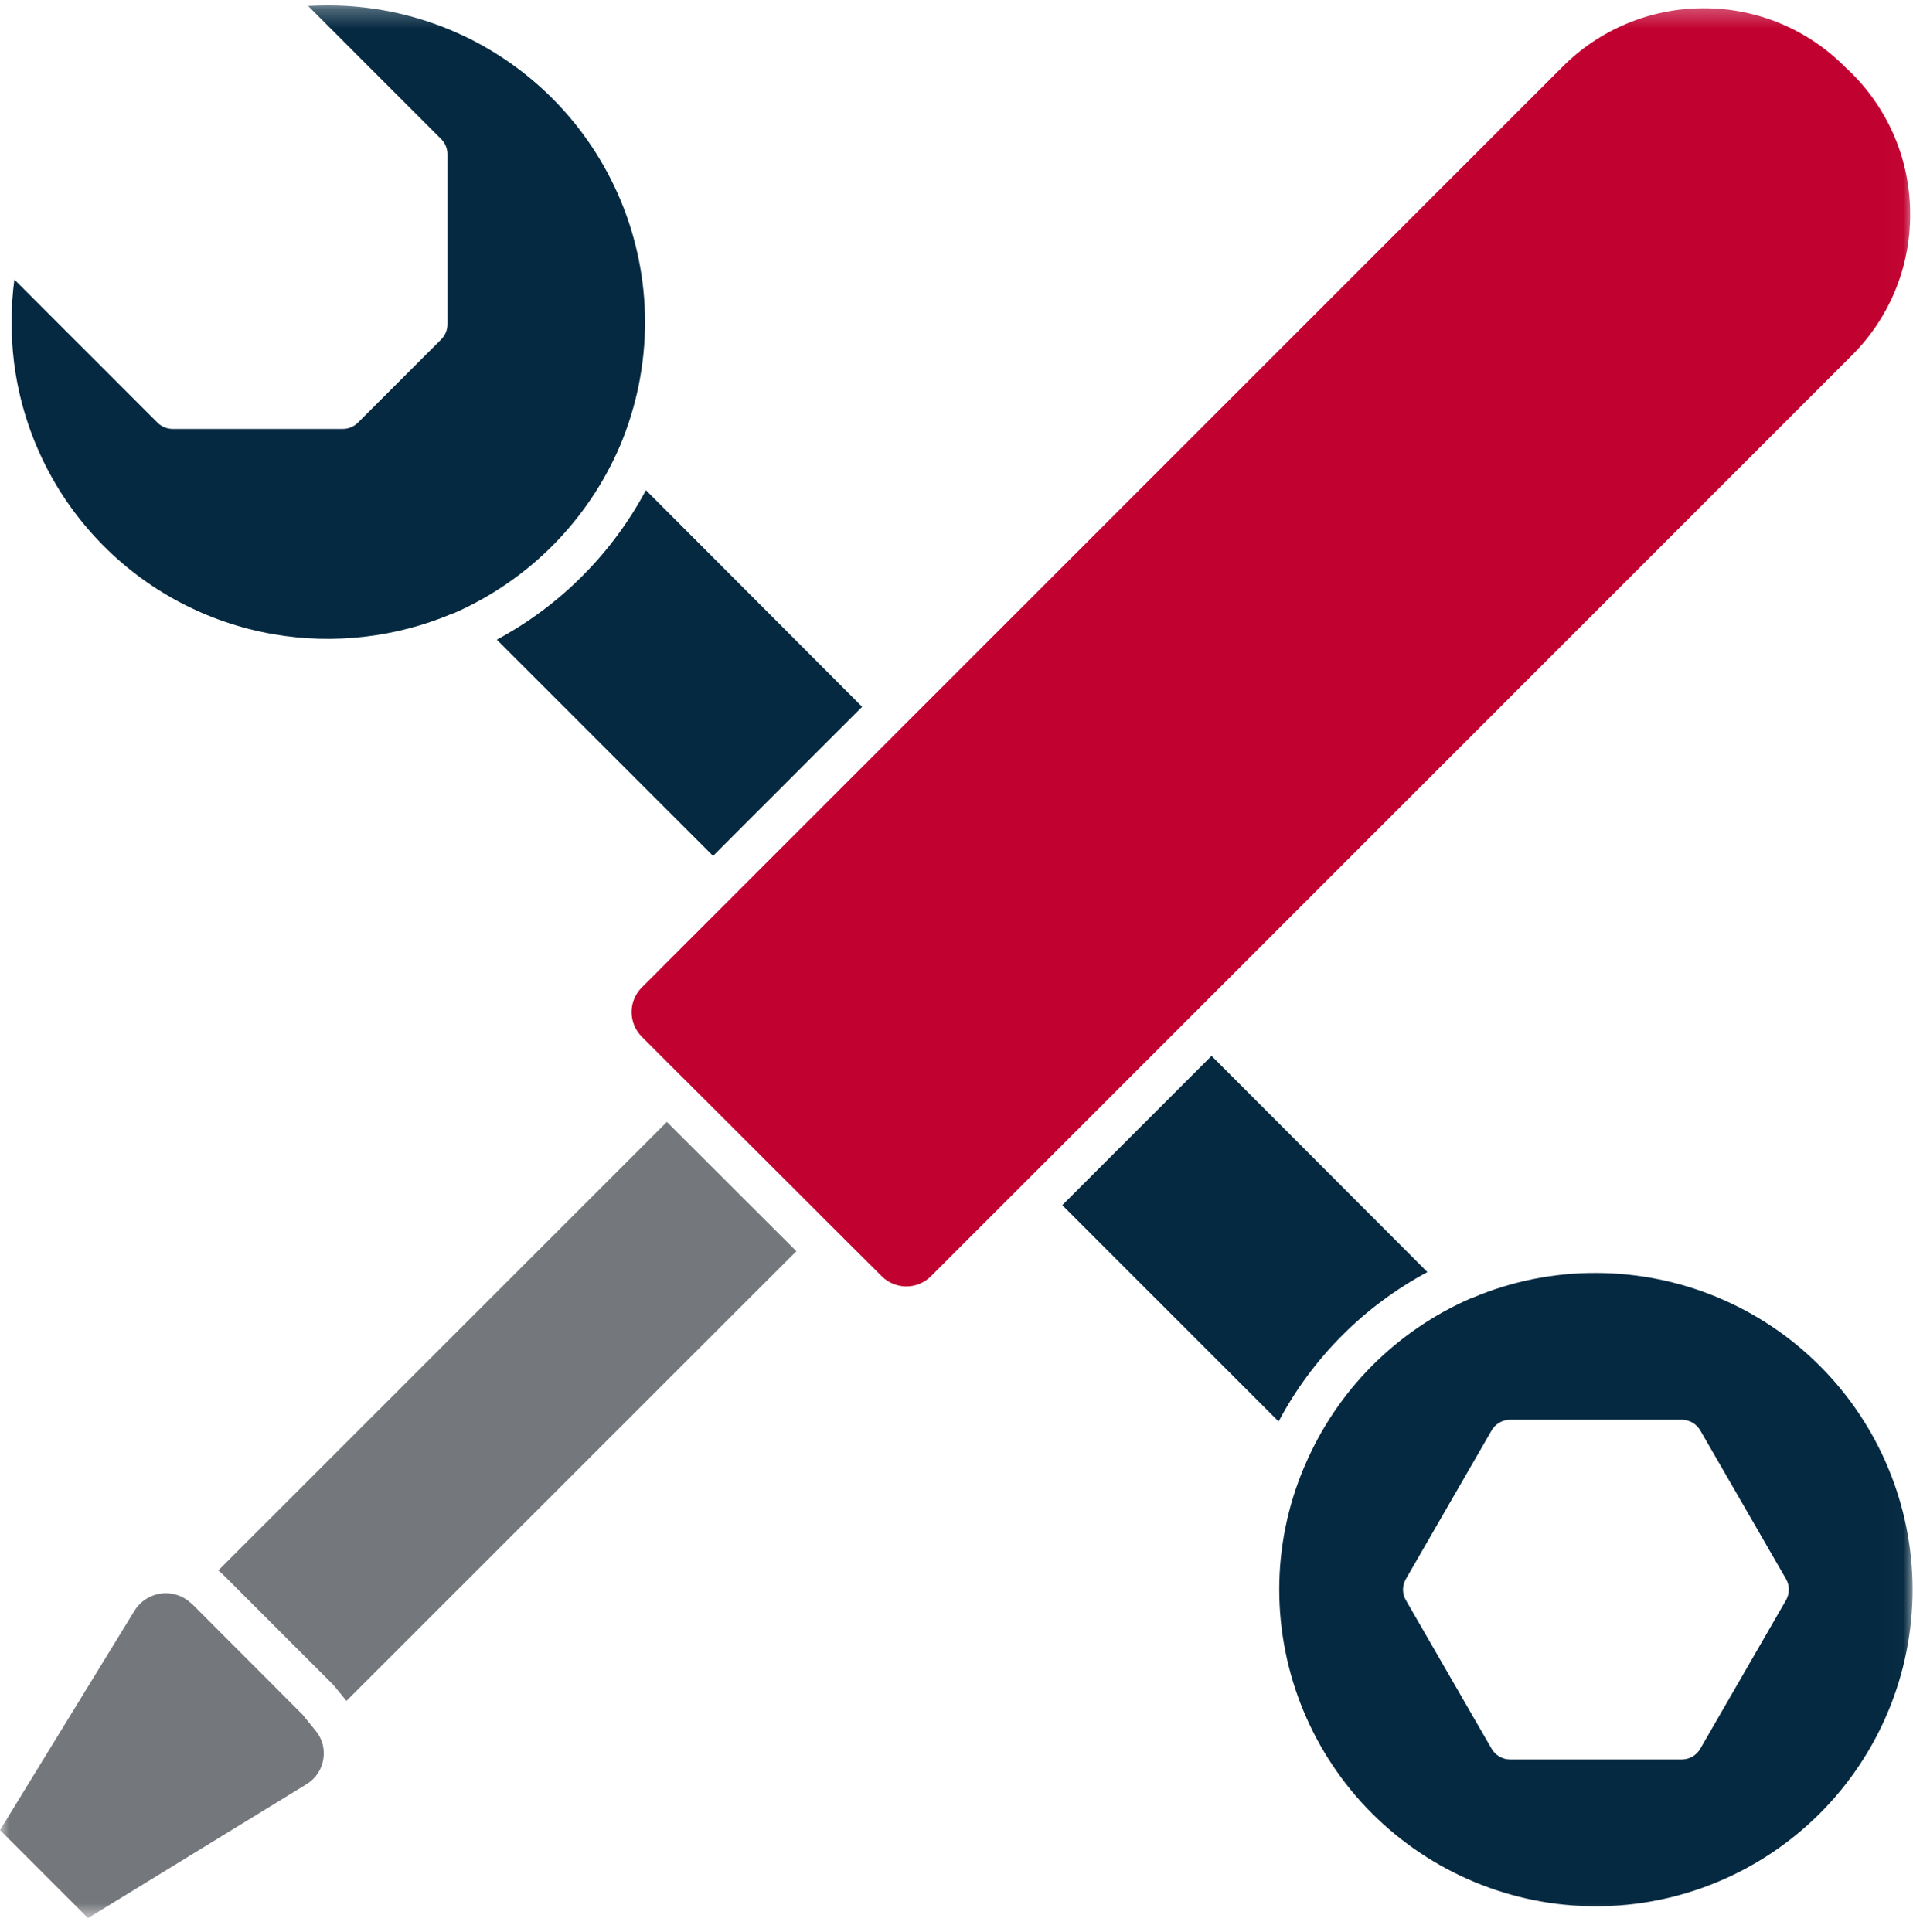 <svg width="100" height="101" viewBox="0 0 100 101" fill="none" xmlns="http://www.w3.org/2000/svg">
<g clip-path="url(#clip0_3317_5800)">
<mask id="mask0_3317_5800" style="mask-type:luminance" maskUnits="userSpaceOnUse" x="0" y="0" width="100" height="101">
<path d="M99.984 0.281H0V100.277H99.984V0.281Z" fill="white"/>
</mask>
<g mask="url(#mask0_3317_5800)">
<path d="M96.804 3.839L96.449 3.502C95.483 2.527 94.333 1.753 93.066 1.225C91.798 0.698 90.439 0.427 89.066 0.43C87.695 0.427 86.336 0.696 85.069 1.221C83.802 1.745 82.651 2.516 81.683 3.487L38.184 46.986L33.523 51.648C33.196 51.989 33.014 52.443 33.016 52.914C33.017 53.386 33.202 53.839 33.53 54.178L35.544 56.192L35.741 56.386L35.749 56.393L43.992 64.626L46.116 66.743C46.455 67.069 46.907 67.251 47.377 67.251C47.848 67.251 48.3 67.069 48.639 66.743L53.166 62.22L62.549 52.837L96.801 18.581C97.771 17.616 98.54 16.468 99.064 15.203C99.588 13.938 99.855 12.582 99.851 11.213C99.857 9.843 99.59 8.486 99.067 7.221C98.543 5.955 97.774 4.805 96.804 3.839Z" fill="#C10230"/>
<path d="M89.856 11.997L48.163 53.69C48.059 53.794 47.937 53.876 47.801 53.932C47.666 53.988 47.522 54.016 47.375 54.016C47.229 54.016 47.084 53.988 46.949 53.932C46.814 53.876 46.691 53.794 46.588 53.69C46.379 53.481 46.262 53.197 46.262 52.901C46.262 52.605 46.379 52.321 46.588 52.112L88.281 10.418C88.491 10.21 88.774 10.094 89.069 10.094C89.364 10.094 89.647 10.21 89.856 10.418C90.065 10.627 90.182 10.911 90.182 11.207C90.182 11.503 90.065 11.787 89.856 11.997Z" fill="#C10230"/>
<path d="M16.501 90.481L15.821 89.642L10.089 83.9L9.807 83.662C9.596 83.507 9.355 83.397 9.099 83.338C8.844 83.279 8.579 83.273 8.321 83.321C8.063 83.368 7.818 83.468 7.6 83.613C7.382 83.759 7.196 83.948 7.053 84.168L0 95.674L4.6 100.274L16.029 93.269C16.259 93.129 16.455 92.942 16.605 92.719C16.755 92.496 16.854 92.244 16.897 91.979C16.944 91.716 16.933 91.445 16.865 91.186C16.797 90.928 16.672 90.687 16.501 90.481Z" fill="#74777B"/>
<path d="M63.333 55.199L55.529 63.003L66.838 74.312C68.598 70.994 71.306 68.275 74.617 66.501L63.333 55.199Z" fill="#052940"/>
<path d="M34.861 58.652L11.412 82.097C11.518 82.185 11.592 82.255 11.665 82.321L17.282 87.939C17.374 88.03 17.462 88.125 17.546 88.228L18.11 88.92L41.629 65.409L34.861 58.652Z" fill="#74777B"/>
<path d="M33.765 25.625C31.994 28.942 29.282 31.661 25.969 33.44L37.274 44.745L45.067 36.949L33.765 25.625Z" fill="#052940"/>
<path d="M17.161 0.281C16.806 0.281 16.454 0.292 16.106 0.31L23.061 7.269C23.271 7.477 23.389 7.76 23.391 8.056V16.959C23.389 17.254 23.271 17.538 23.061 17.746L18.71 22.097C18.607 22.2 18.484 22.282 18.349 22.338C18.214 22.394 18.069 22.423 17.923 22.423H9.021C8.725 22.422 8.442 22.305 8.233 22.097L0.751 14.615C0.564 16.039 0.557 17.481 0.729 18.907C1.163 22.428 2.719 25.716 5.168 28.283C7.616 30.851 10.827 32.561 14.323 33.16C17.459 33.694 20.682 33.323 23.614 32.091C23.657 32.073 23.701 32.058 23.746 32.047C27.641 30.334 30.74 27.205 32.416 23.294C33.275 21.25 33.718 19.055 33.72 16.838C33.715 12.448 31.969 8.239 28.864 5.135C25.76 2.031 21.551 0.285 17.161 0.281Z" fill="#052940"/>
<path d="M83.428 66.547C81.21 66.538 79.014 66.98 76.972 67.847C76.932 67.865 76.89 67.88 76.847 67.891C72.963 69.592 69.875 72.71 68.212 76.611C68.197 76.654 68.179 76.695 68.157 76.735C67.307 78.751 66.87 80.916 66.871 83.104C66.876 87.493 68.622 91.701 71.725 94.805C74.829 97.908 79.037 99.654 83.426 99.659C87.815 99.654 92.023 97.908 95.127 94.805C98.231 91.701 99.977 87.493 99.981 83.104C99.977 78.715 98.231 74.507 95.128 71.403C92.025 68.299 87.817 66.553 83.428 66.547ZM93.36 83.656L88.878 91.424C88.78 91.594 88.638 91.735 88.468 91.832C88.298 91.93 88.105 91.981 87.909 91.981H78.944C78.748 91.981 78.555 91.93 78.385 91.832C78.214 91.735 78.073 91.594 77.974 91.424L73.492 83.657C73.393 83.488 73.341 83.296 73.341 83.1C73.341 82.905 73.393 82.713 73.492 82.544L77.974 74.776C78.073 74.606 78.214 74.466 78.385 74.368C78.555 74.271 78.748 74.219 78.944 74.22H87.909C88.105 74.219 88.298 74.271 88.468 74.368C88.638 74.466 88.78 74.606 88.878 74.776L93.361 82.544C93.458 82.713 93.509 82.905 93.509 83.1C93.508 83.295 93.457 83.487 93.36 83.656Z" fill="#052940"/>
</g>
</g>
<defs>
<clipPath id="clip0_3317_5800">
<rect width="100" height="101" fill="white"/>
</clipPath>
</defs>
</svg>
